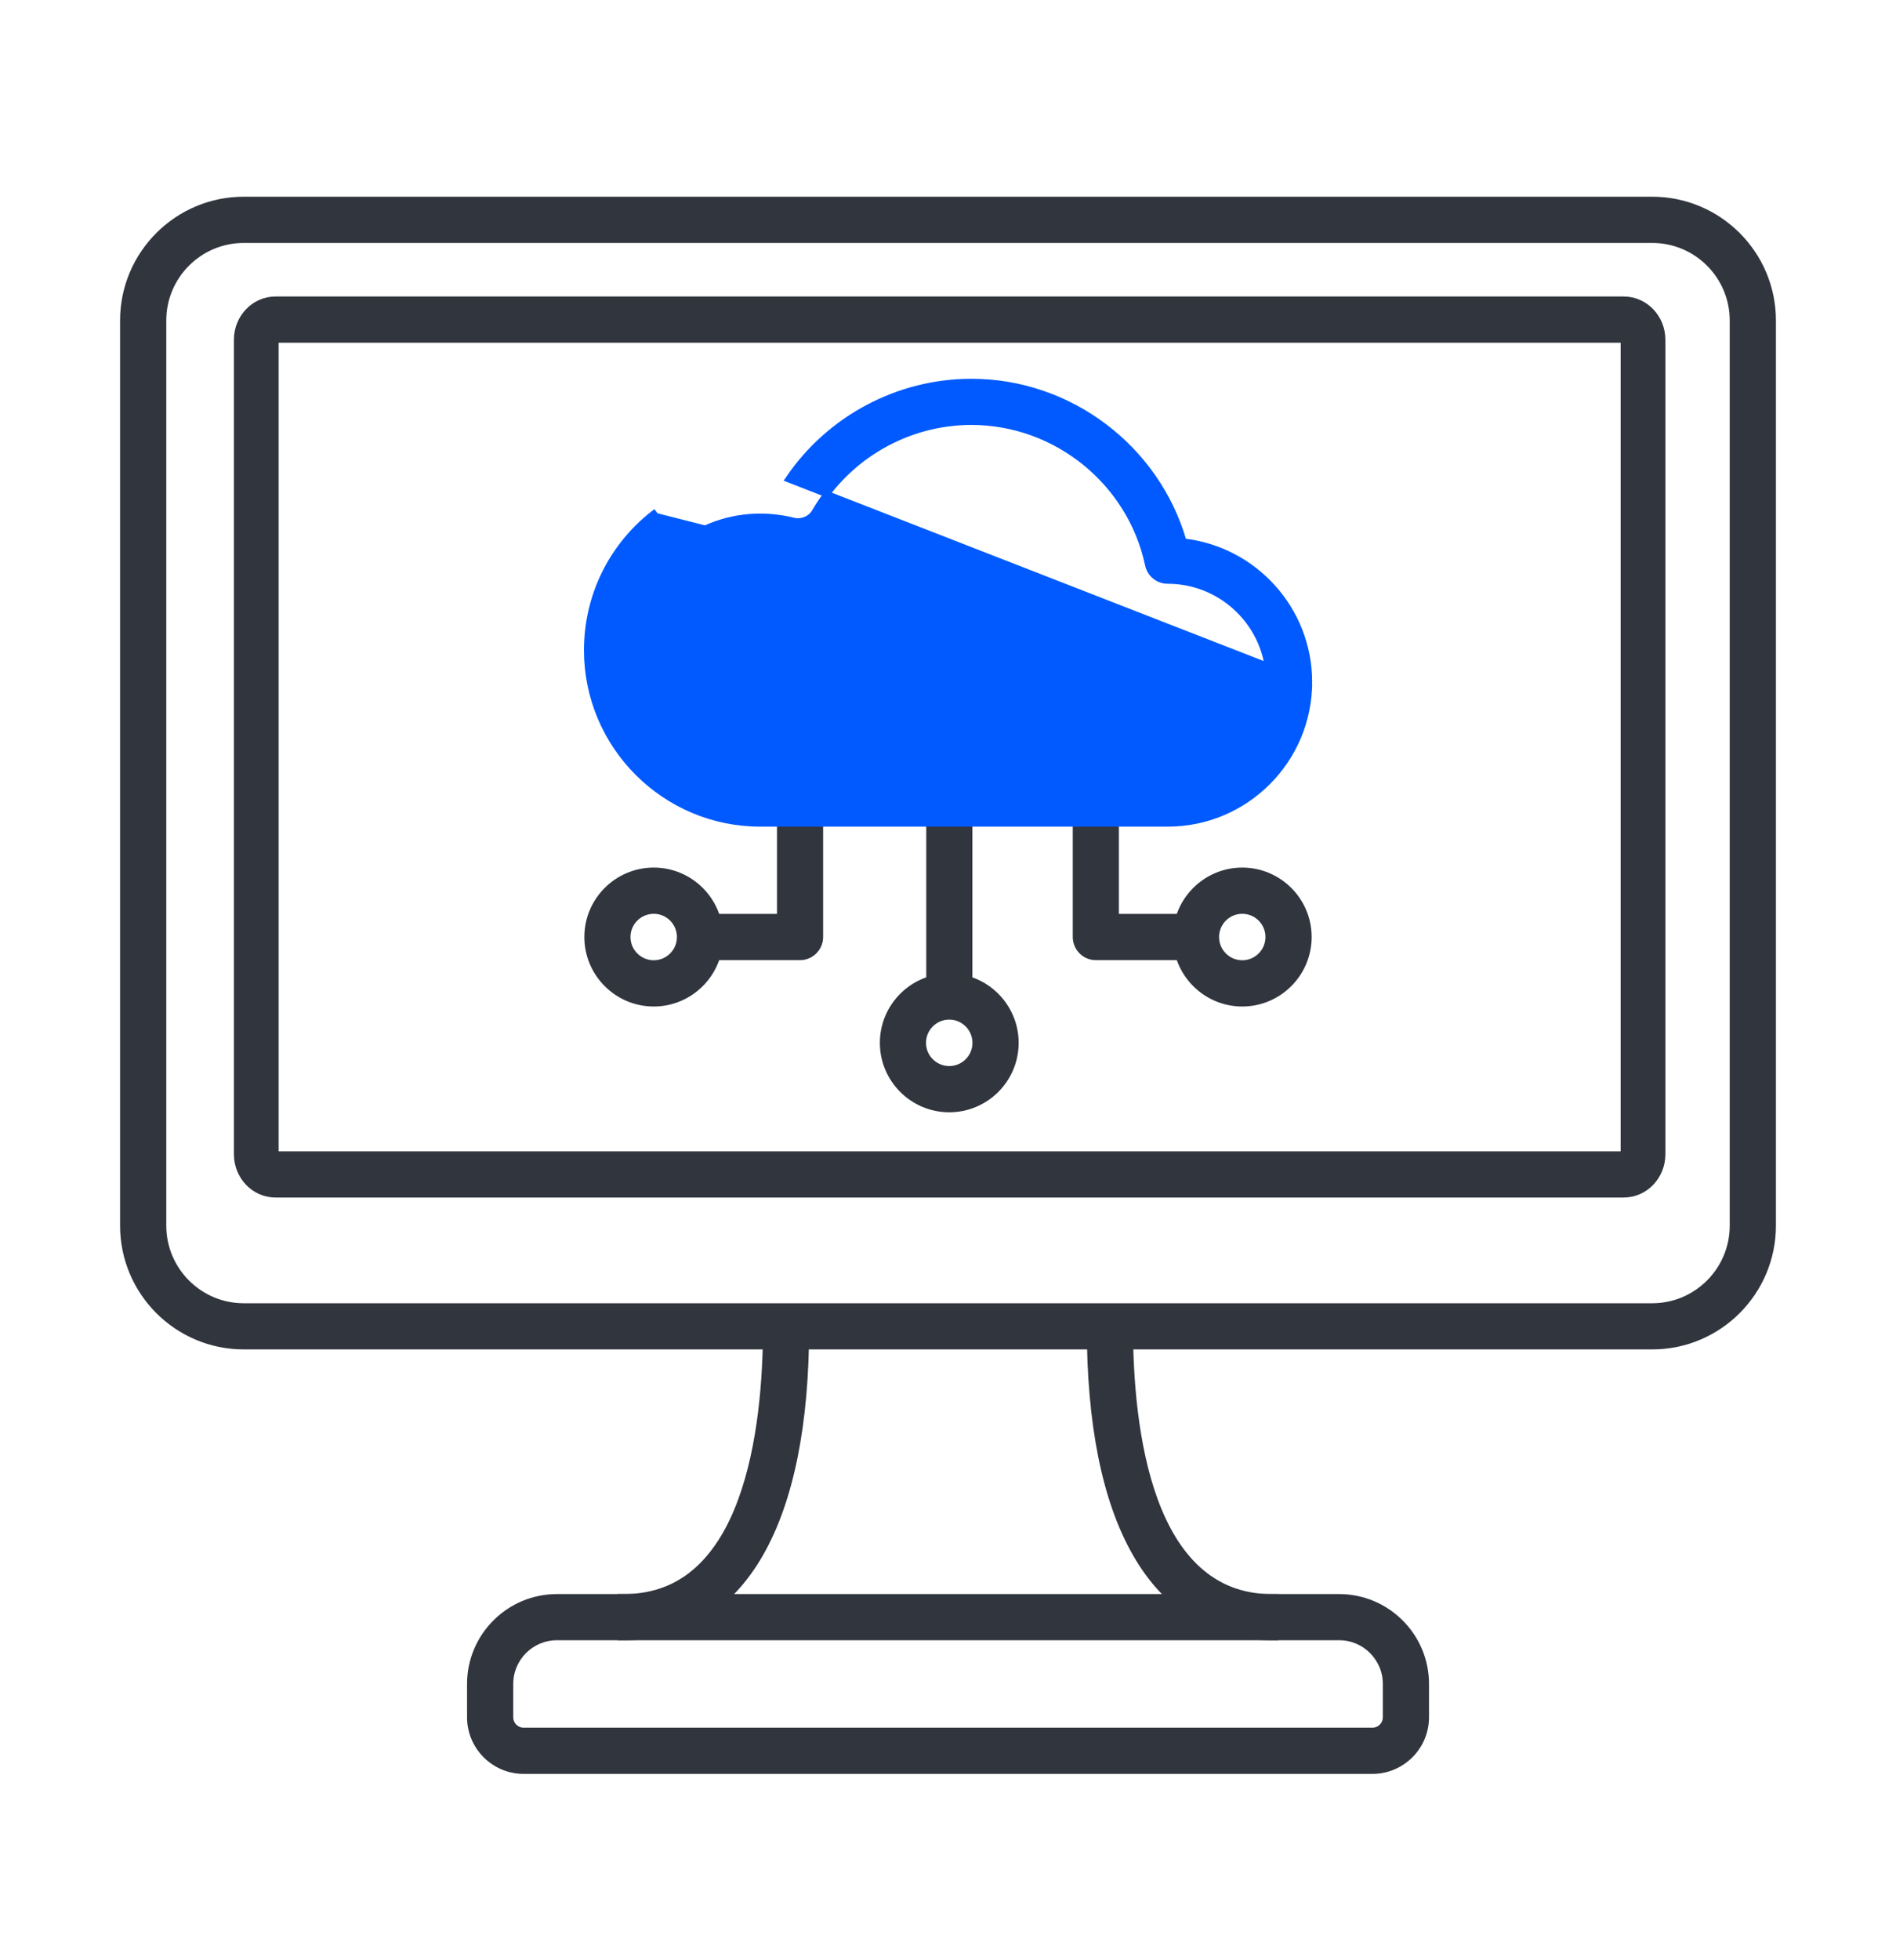 <svg width="30" height="31" viewBox="0 0 30 31" fill="none" xmlns="http://www.w3.org/2000/svg">
<g id="Frame">
<g id="Group">
<path id="Vector" d="M8.286 28.003H21.715C22.181 28.003 22.561 27.624 22.561 27.157V26.631C22.561 25.874 21.945 25.259 21.189 25.259H8.813C8.056 25.259 7.44 25.874 7.44 26.631V27.157C7.44 27.624 7.82 28.003 8.286 28.003ZM8.071 26.63C8.071 26.221 8.403 25.889 8.813 25.889H21.189C21.598 25.889 21.93 26.221 21.93 26.63V27.157C21.93 27.276 21.834 27.372 21.715 27.372H8.286C8.167 27.372 8.071 27.276 8.071 27.157V26.63Z" fill="#30353E" stroke="#30353E" stroke-width="0.1"/>
<path id="Vector_2" d="M20.127 25.89H20.177V25.84V25.31V25.26H20.127C19.639 25.26 19.257 25.095 18.957 24.823C18.655 24.551 18.434 24.169 18.273 23.733C17.952 22.861 17.877 21.785 17.877 20.977V20.927H17.827H17.296H17.246V20.977C17.246 22.517 17.488 23.727 17.97 24.569C18.463 25.43 19.21 25.89 20.127 25.89ZM9.823 25.84V25.89H9.873C10.79 25.89 11.537 25.431 12.03 24.569C12.511 23.727 12.753 22.517 12.753 20.977V20.927H12.703H12.173H12.123V20.977C12.123 21.784 12.048 22.86 11.726 23.733C11.566 24.169 11.344 24.55 11.043 24.823C10.743 25.095 10.361 25.259 9.873 25.259H9.823V25.309V25.84Z" fill="#30353E" stroke="#30353E" stroke-width="0.1"/>
<path id="Vector_3" d="M3.857 21.29H26.143C27.195 21.29 28.05 20.435 28.05 19.383V5.068C28.05 4.016 27.195 3.161 26.143 3.161H3.857C2.805 3.161 1.95 4.016 1.95 5.068V19.383C1.95 20.435 2.805 21.29 3.857 21.29ZM2.581 5.068C2.581 4.364 3.153 3.792 3.857 3.792H26.143C26.847 3.792 27.419 4.364 27.419 5.068V19.383C27.419 20.087 26.847 20.66 26.143 20.66H3.857C3.153 20.66 2.581 20.087 2.581 19.383V5.068Z" fill="#30353E" stroke="#30353E" stroke-width="0.1"/>
<path id="Vector_4" d="M4.359 18.888H25.692C26.03 18.888 26.301 18.602 26.301 18.254V5.373C26.301 5.025 26.03 4.739 25.692 4.739H4.359C4.022 4.739 3.751 5.025 3.751 5.373V18.254C3.751 18.602 4.022 18.888 4.359 18.888ZM4.359 18.254V5.373C4.359 5.373 4.359 5.372 4.361 5.371C4.361 5.37 4.361 5.37 4.362 5.37H25.69C25.69 5.37 25.691 5.37 25.691 5.371C25.692 5.372 25.693 5.373 25.693 5.373V18.254C25.693 18.254 25.692 18.255 25.691 18.256C25.691 18.257 25.69 18.257 25.69 18.258H4.362C4.361 18.257 4.361 18.257 4.361 18.256C4.359 18.255 4.359 18.254 4.359 18.254Z" fill="#30353E" stroke="#30353E" stroke-width="0.1"/>
<g id="Group 1577704979">
<path id="Vector_5" d="M14.756 12.657H14.706V12.707V15.759V15.809H14.756H15.287H15.336V15.759V12.707V12.657H15.287H14.756Z" fill="#30353E" stroke="#30353E" stroke-width="0.1"/>
<path id="Vector_6" d="M11.026 15.084V15.134H11.076H12.659C12.833 15.134 12.974 14.992 12.974 14.818V12.707V12.657H12.924H12.394H12.344V12.707V14.503H11.076H11.026V14.553V15.084ZM17.074 12.657H17.024V12.707V14.818C17.024 14.992 17.165 15.134 17.339 15.134H18.872H18.922H18.922V15.084H18.972V14.553V14.503H18.922H17.654V12.707V12.657H17.604H17.074ZM13.972 16.492C13.972 17.07 14.442 17.54 15.02 17.54C15.598 17.54 16.068 17.07 16.068 16.492C16.068 15.914 15.598 15.444 15.02 15.444C14.442 15.444 13.972 15.914 13.972 16.492ZM14.602 16.492C14.602 16.262 14.789 16.074 15.02 16.074C15.249 16.074 15.437 16.262 15.437 16.492C15.437 16.722 15.25 16.909 15.02 16.909C14.789 16.909 14.602 16.722 14.602 16.492Z" fill="#30353E" stroke="#30353E" stroke-width="0.1"/>
<path id="Vector_7" d="M18.608 14.818C18.608 15.396 19.078 15.867 19.656 15.867C20.234 15.867 20.704 15.396 20.704 14.818C20.704 14.241 20.234 13.77 19.656 13.77C19.078 13.77 18.608 14.241 18.608 14.818ZM19.239 14.818C19.239 14.588 19.426 14.401 19.656 14.401C19.886 14.401 20.073 14.588 20.073 14.818C20.073 15.049 19.886 15.236 19.656 15.236C19.426 15.236 19.239 15.049 19.239 14.818ZM9.296 14.818C9.296 15.396 9.766 15.867 10.344 15.867C10.922 15.867 11.392 15.396 11.392 14.818C11.392 14.241 10.922 13.77 10.344 13.77C9.766 13.77 9.296 14.241 9.296 14.818ZM9.926 14.818C9.926 14.588 10.114 14.401 10.344 14.401C10.574 14.401 10.761 14.588 10.761 14.818C10.761 15.049 10.574 15.236 10.344 15.236C10.114 15.236 9.926 15.049 9.926 14.818Z" fill="#30353E" stroke="#30353E" stroke-width="0.1"/>
<path id="Vector_8" d="M20.712 10.787V10.787C20.712 12.02 19.709 13.023 18.476 13.023H12.03C10.519 13.023 9.29 11.793 9.29 10.283C9.29 9.432 9.675 8.645 10.345 8.122C10.345 8.122 10.345 8.122 10.345 8.122L10.376 8.162L20.712 10.787ZM20.712 10.787C20.712 9.639 19.841 8.69 18.726 8.566C18.3 7.088 16.927 6.04 15.37 6.04C14.21 6.04 13.121 6.624 12.476 7.578L20.712 10.787ZM9.92 10.282C9.92 9.627 10.216 9.022 10.733 8.619C11.11 8.325 11.564 8.172 12.027 8.172C12.2 8.172 12.375 8.193 12.549 8.236C12.615 8.253 12.685 8.247 12.748 8.221C12.811 8.195 12.864 8.149 12.898 8.089C13.41 7.214 14.357 6.67 15.37 6.67C16.712 6.67 17.889 7.622 18.168 8.932C18.198 9.078 18.327 9.182 18.476 9.182C19.361 9.182 20.081 9.902 20.081 10.787C20.081 11.672 19.361 12.392 18.476 12.392H12.03C10.867 12.392 9.92 11.445 9.92 10.282Z" fill="#005AFF" stroke="#005AFF" stroke-width="0.1"/>
</g>
</g>
</g>
</svg>
